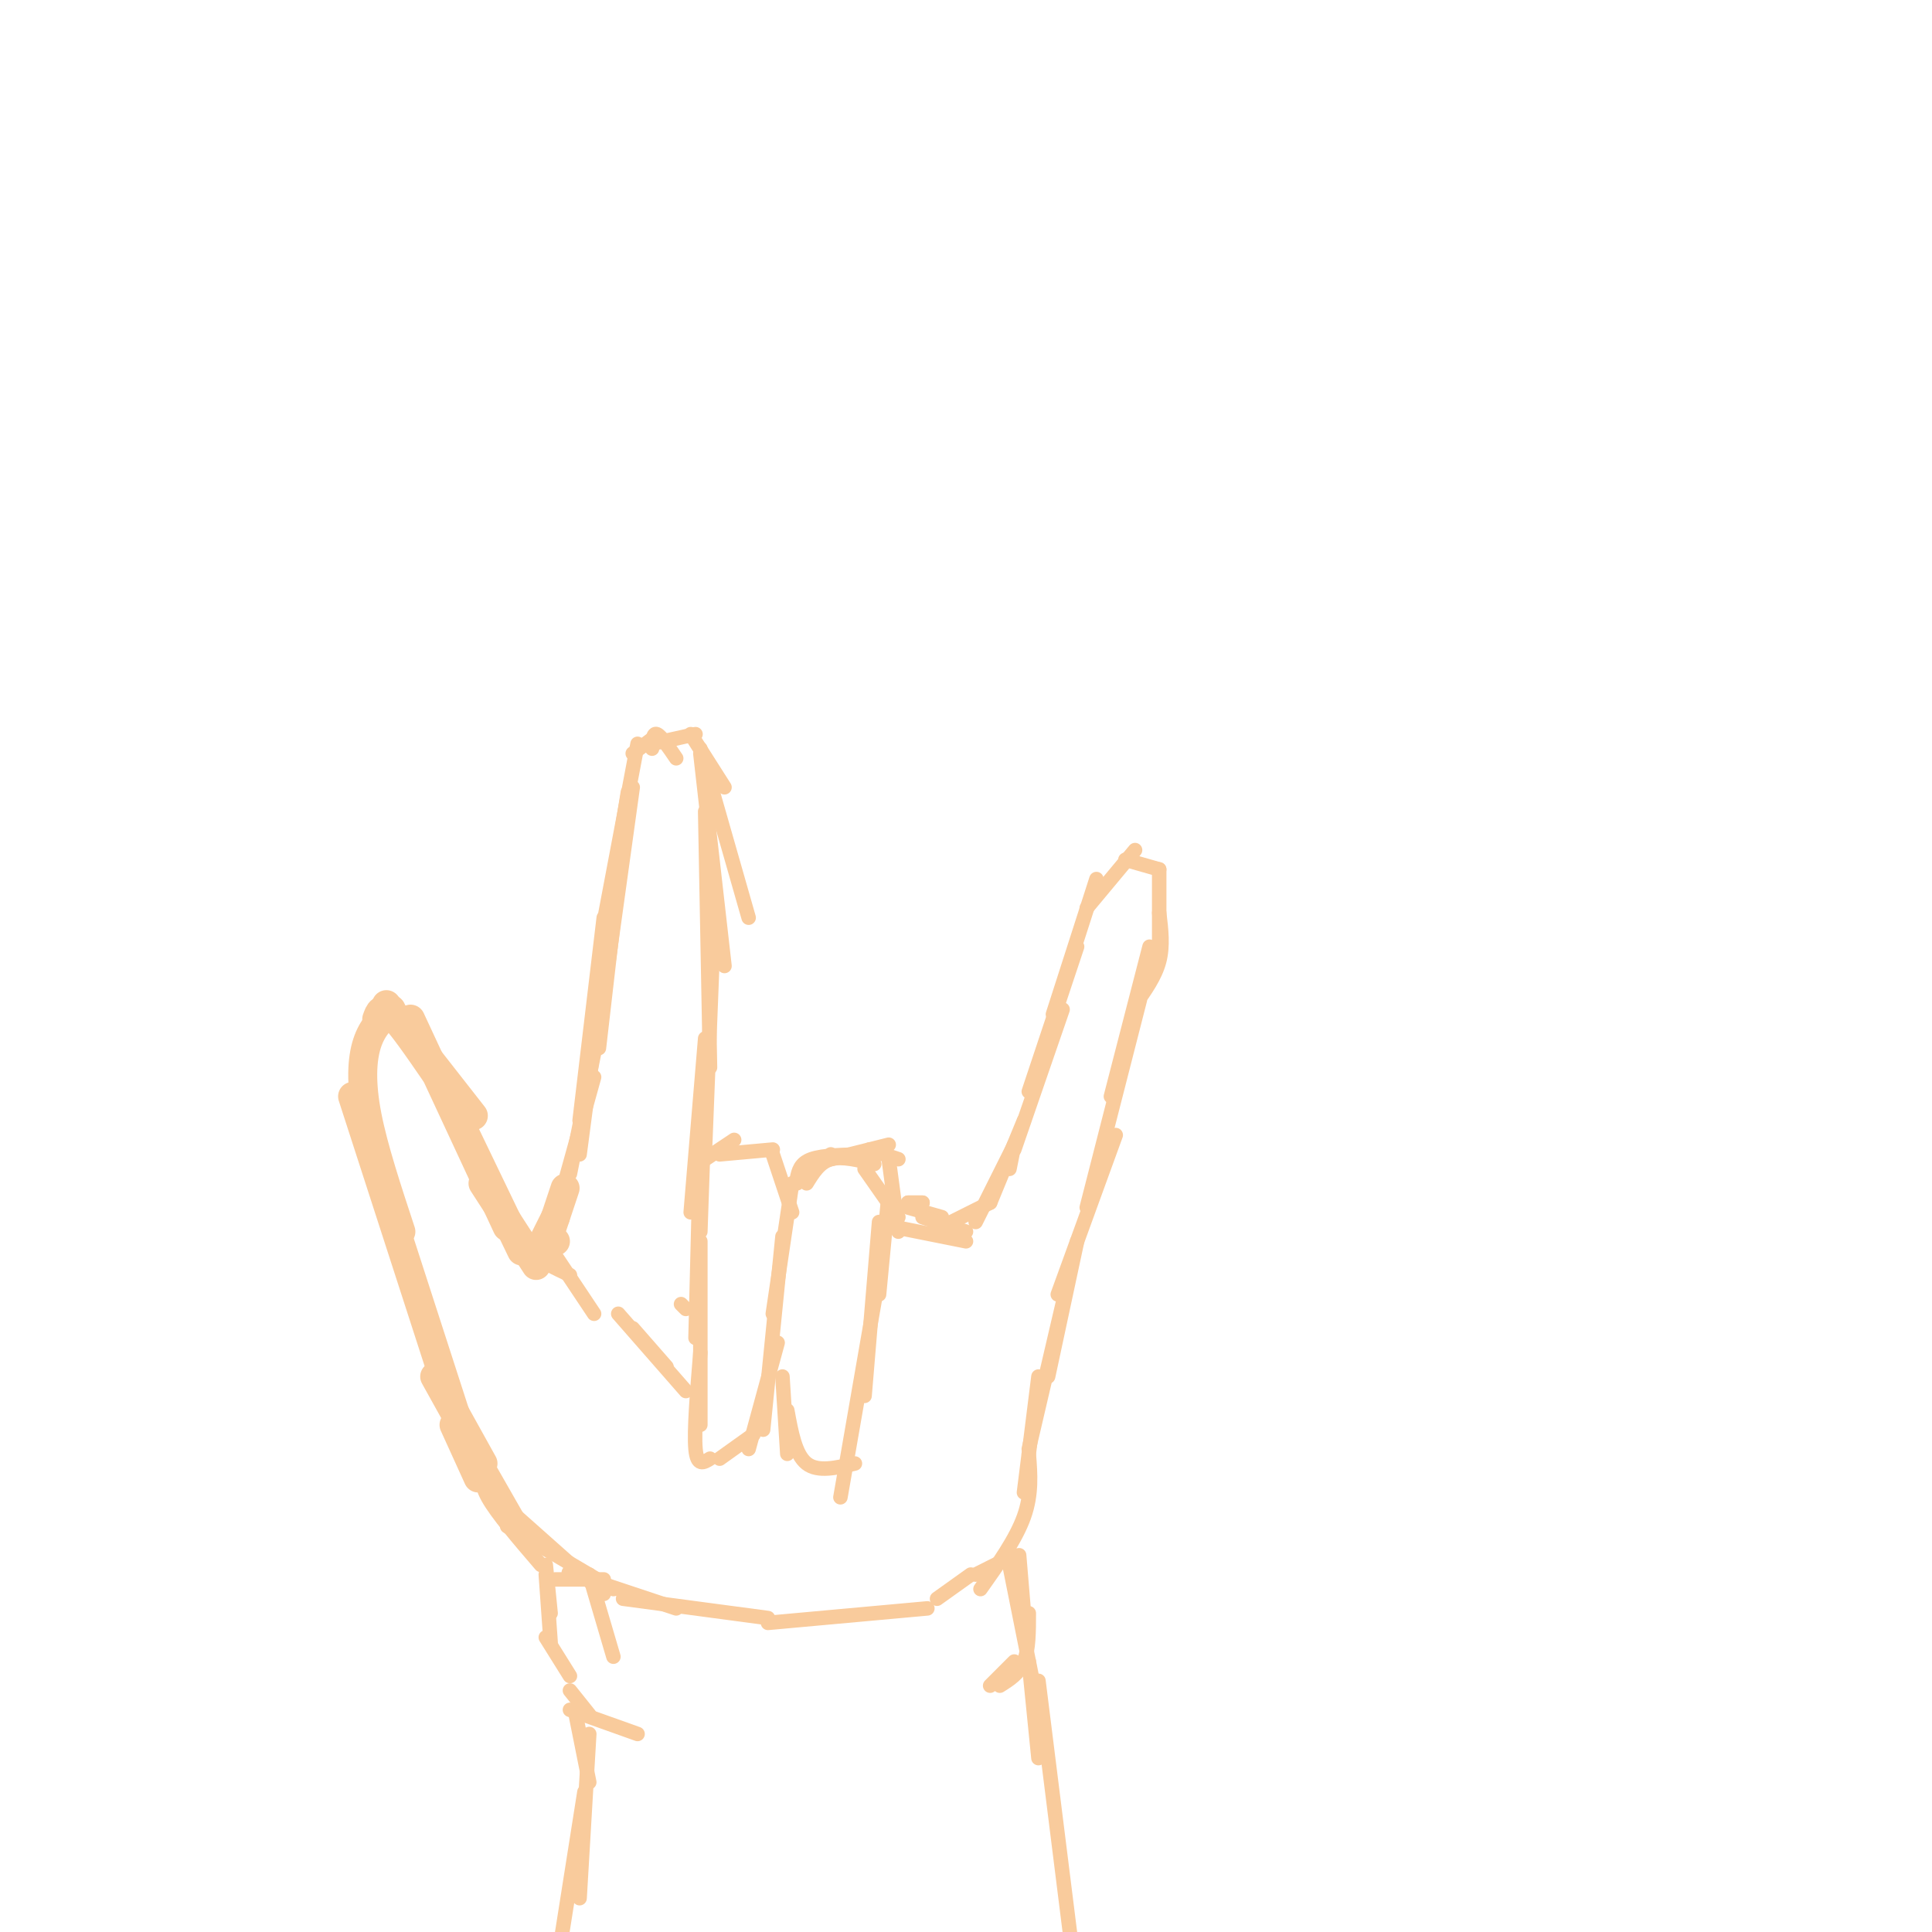 <svg viewBox='0 0 400 400' version='1.1' xmlns='http://www.w3.org/2000/svg' xmlns:xlink='http://www.w3.org/1999/xlink'><g fill='none' stroke='#f9cb9c' stroke-width='6' stroke-linecap='round' stroke-linejoin='round'><path d='M99,306c0.000,0.000 -5.000,-11.000 -5,-11'/><path d='M100,303c0.000,0.000 -10.000,-18.000 -10,-18'/><path d='M95,295c0.000,0.000 -22.000,-68.000 -22,-68'/><path d='M83,255c-2.844,-8.622 -5.689,-17.244 -7,-24c-1.311,-6.756 -1.089,-11.644 0,-15c1.089,-3.356 3.044,-5.178 5,-7'/><path d='M78,211c0.500,-1.417 1.000,-2.833 3,-1c2.000,1.833 5.500,6.917 9,12'/><path d='M80,208c0.000,0.000 18.000,23.000 18,23'/><path d='M85,211c0.000,0.000 20.000,43.000 20,43'/><path d='M95,232c0.000,0.000 13.000,27.000 13,27'/><path d='M100,245c0.000,0.000 11.000,17.000 11,17'/><path d='M110,259c0.000,0.000 2.000,0.000 2,0'/><path d='M112,259c0.000,0.000 3.000,-2.000 3,-2'/><path d='M111,260c0.000,0.000 4.000,-8.000 4,-8'/><path d='M113,258c0.000,0.000 4.000,-12.000 4,-12'/></g>
<g fill='none' stroke='#f9cb9c' stroke-width='3' stroke-linecap='round' stroke-linejoin='round'><path d='M113,259c0.000,0.000 10.000,-36.000 10,-36'/><path d='M118,243c0.000,0.000 6.000,-30.000 6,-30'/><path d='M120,239c0.000,0.000 5.000,-38.000 5,-38'/><path d='M120,232c0.000,0.000 5.000,-42.000 5,-42'/><path d='M124,217c0.000,0.000 3.000,-26.000 3,-26'/><path d='M126,199c0.000,0.000 5.000,-36.000 5,-36'/><path d='M130,164c0.000,0.000 -5.000,31.000 -5,31'/><path d='M125,191c0.000,0.000 7.000,-37.000 7,-37'/><path d='M131,156c0.000,0.000 4.000,-3.000 4,-3'/><path d='M135,155c0.083,-1.667 0.167,-3.333 1,-3c0.833,0.333 2.417,2.667 4,5'/><path d='M135,154c0.000,0.000 9.000,-2.000 9,-2'/><path d='M143,152c0.000,0.000 7.000,11.000 7,11'/><path d='M145,155c0.000,0.000 10.000,35.000 10,35'/><path d='M145,156c0.000,0.000 5.000,44.000 5,44'/><path d='M146,168c0.000,0.000 1.000,53.000 1,53'/><path d='M148,186c0.000,0.000 -2.000,51.000 -2,51'/><path d='M146,215c0.000,0.000 -3.000,36.000 -3,36'/><path d='M146,226c0.000,0.000 -1.000,29.000 -1,29'/><path d='M145,237c0.000,0.000 -1.000,40.000 -1,40'/><path d='M145,257c0.000,0.000 0.000,38.000 0,38'/><path d='M145,280c-0.667,8.167 -1.333,16.333 -1,20c0.333,3.667 1.667,2.833 3,2'/><path d='M146,240c0.000,0.000 6.000,-4.000 6,-4'/><path d='M149,239c0.000,0.000 11.000,-1.000 11,-1'/><path d='M160,239c0.000,0.000 4.000,12.000 4,12'/><path d='M164,245c0.000,0.000 -4.000,27.000 -4,27'/><path d='M162,256c0.000,0.000 -4.000,40.000 -4,40'/><path d='M161,278c0.000,0.000 -6.000,22.000 -6,22'/><path d='M156,297c0.000,0.000 -7.000,5.000 -7,5'/><path d='M165,245c0.000,0.000 7.000,-6.000 7,-6'/><path d='M165,244c0.333,-1.583 0.667,-3.167 3,-4c2.333,-0.833 6.667,-0.917 11,-1'/><path d='M172,240c0.000,0.000 12.000,-3.000 12,-3'/><path d='M180,238c0.000,0.000 6.000,2.000 6,2'/><path d='M184,240c0.000,0.000 2.000,15.000 2,15'/><path d='M167,245c1.333,-2.167 2.667,-4.333 5,-5c2.333,-0.667 5.667,0.167 9,1'/><path d='M179,242c0.000,0.000 7.000,10.000 7,10'/><path d='M184,247c0.000,0.000 -2.000,21.000 -2,21'/><path d='M182,253c0.000,0.000 -3.000,36.000 -3,36'/><path d='M182,264c0.000,0.000 -8.000,46.000 -8,46'/><path d='M162,285c0.000,0.000 1.000,16.000 1,16'/><path d='M163,292c0.833,4.583 1.667,9.167 4,11c2.333,1.833 6.167,0.917 10,0'/><path d='M95,295c0.000,0.000 11.000,21.000 11,21'/><path d='M99,300c0.000,0.000 8.000,14.000 8,14'/><path d='M101,304c-0.917,1.333 -1.833,2.667 0,6c1.833,3.333 6.417,8.667 11,14'/><path d='M105,316c0.000,0.000 22.000,13.000 22,13'/><path d='M107,314c0.000,0.000 18.000,16.000 18,16'/><path d='M122,326c0.000,0.000 5.000,17.000 5,17'/><path d='M115,327c0.000,0.000 10.000,0.000 10,0'/><path d='M122,327c-3.000,-1.000 -6.000,-2.000 -3,-1c3.000,1.000 12.000,4.000 21,7'/><path d='M129,331c0.000,0.000 30.000,4.000 30,4'/><path d='M159,336c0.000,0.000 33.000,-3.000 33,-3'/><path d='M194,331c0.000,0.000 7.000,-5.000 7,-5'/><path d='M113,324c0.000,0.000 1.000,10.000 1,10'/><path d='M113,326c0.000,0.000 1.000,14.000 1,14'/><path d='M113,339c0.000,0.000 5.000,8.000 5,8'/><path d='M118,350c0.000,0.000 4.000,5.000 4,5'/><path d='M118,354c0.000,0.000 14.000,5.000 14,5'/><path d='M119,354c0.000,0.000 3.000,15.000 3,15'/><path d='M122,359c0.000,0.000 -2.000,34.000 -2,34'/><path d='M121,371c0.000,0.000 -6.000,38.000 -6,38'/><path d='M202,326c0.000,0.000 8.000,-4.000 8,-4'/><path d='M211,322c0.000,0.000 1.000,12.000 1,12'/><path d='M188,249c0.000,0.000 3.000,0.000 3,0'/><path d='M188,249c0.000,0.000 3.000,0.000 3,0'/><path d='M188,250c0.000,0.000 7.000,2.000 7,2'/><path d='M191,252c0.000,0.000 9.000,3.000 9,3'/><path d='M185,254c0.000,0.000 15.000,3.000 15,3'/><path d='M193,255c0.000,0.000 12.000,-6.000 12,-6'/><path d='M202,253c0.000,0.000 8.000,-16.000 8,-16'/><path d='M205,249c0.000,0.000 7.000,-17.000 7,-17'/><path d='M209,242c0.000,0.000 1.000,-5.000 1,-5'/><path d='M210,238c0.000,0.000 10.000,-29.000 10,-29'/><path d='M213,226c0.000,0.000 10.000,-30.000 10,-30'/><path d='M218,210c0.000,0.000 9.000,-28.000 9,-28'/><path d='M225,188c0.000,0.000 10.000,-12.000 10,-12'/><path d='M233,178c0.000,0.000 7.000,2.000 7,2'/><path d='M240,180c0.000,0.000 0.000,17.000 0,17'/><path d='M240,189c0.417,3.417 0.833,6.833 0,10c-0.833,3.167 -2.917,6.083 -5,9'/><path d='M238,196c0.000,0.000 -8.000,31.000 -8,31'/><path d='M236,207c0.000,0.000 -11.000,43.000 -11,43'/><path d='M231,235c0.000,0.000 -12.000,33.000 -12,33'/><path d='M223,257c0.000,0.000 -6.000,28.000 -6,28'/><path d='M220,270c0.000,0.000 -7.000,30.000 -7,30'/><path d='M215,285c0.000,0.000 -3.000,24.000 -3,24'/><path d='M213,301c0.333,4.167 0.667,8.333 -1,13c-1.667,4.667 -5.333,9.833 -9,15'/><path d='M209,324c0.000,0.000 6.000,30.000 6,30'/><path d='M213,334c0.000,3.750 0.000,7.500 -1,10c-1.000,2.500 -3.000,3.750 -5,5'/><path d='M210,344c0.000,0.000 -5.000,5.000 -5,5'/><path d='M213,344c0.000,0.000 2.000,20.000 2,20'/><path d='M215,348c0.000,0.000 7.000,56.000 7,56'/><path d='M138,283c0.000,0.000 -7.000,-8.000 -7,-8'/><path d='M142,288c0.000,0.000 -14.000,-16.000 -14,-16'/><path d='M141,270c0.000,0.000 1.000,1.000 1,1'/><path d='M112,257c-1.000,0.917 -2.000,1.833 -1,3c1.000,1.167 4.000,2.583 7,4'/><path d='M113,257c0.000,0.000 10.000,15.000 10,15'/></g>
</svg>